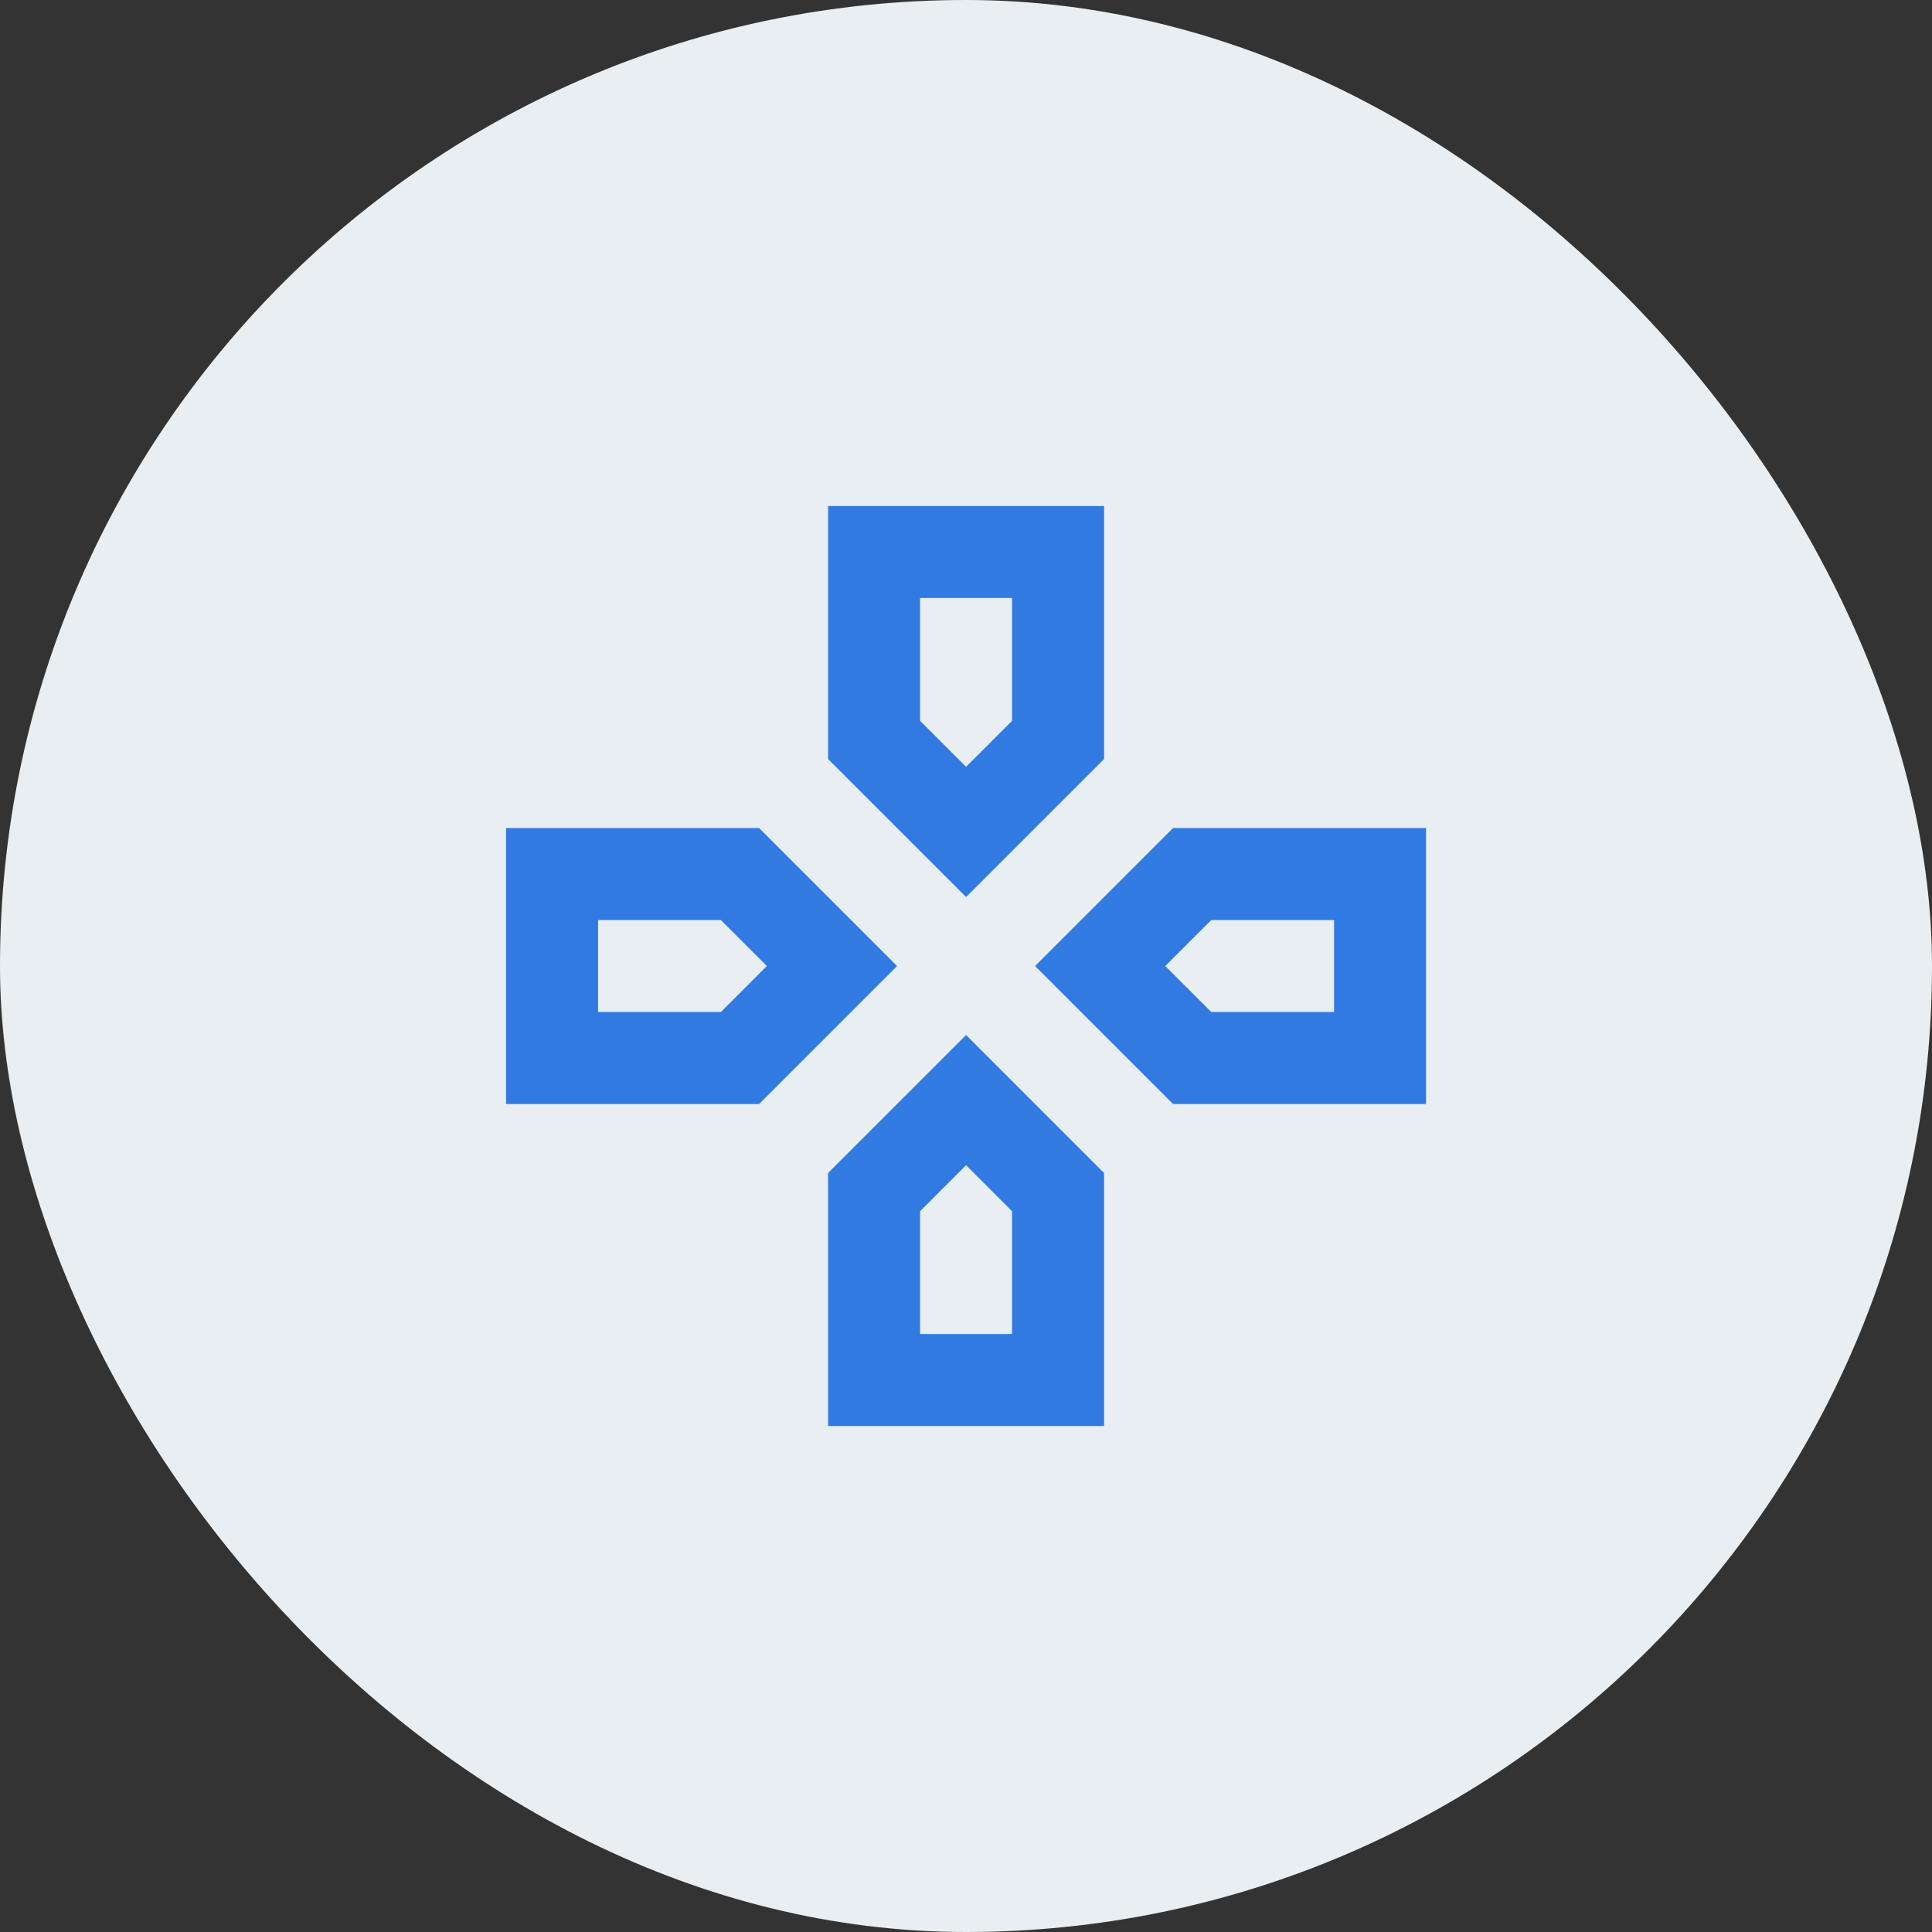 <svg xmlns="http://www.w3.org/2000/svg" width="70" height="70" viewBox="0 0 70 70" fill="none"><rect x="0" y="0" width="70" height="70" fill="#333333" stroke="none"/><rect x="0.5" y="0.5" width="69" height="69" rx="34.5" fill="#E8EEF1"></rect><rect x="0.5" y="0.5" width="69" height="69" rx="34.5" stroke="#E8EEF1"></rect><g clip-path="url(#clip0_2607_33583)"><path d="M36.669 21.667V26.117L35.003 27.784L33.336 26.117V21.667H36.669ZM48.336 33.334V36.667H43.886L42.219 35.001L43.886 33.334H48.336ZM26.119 33.334L27.786 35.001L26.119 36.667H21.669V33.334H26.119ZM35.003 42.217L36.669 43.884V48.334H33.336V43.884L35.003 42.217ZM40.003 18.334H30.003V27.501L35.003 32.501L40.003 27.501V18.334ZM51.669 30.001H42.503L37.503 35.001L42.503 40.001H51.669V30.001ZM27.503 30.001H18.336V40.001H27.503L32.503 35.001L27.503 30.001ZM35.003 37.501L30.003 42.501V51.667H40.003V42.501L35.003 37.501Z" fill="#317AE2"></path></g><defs><clipPath id="clip0_2607_33583"><rect width="40" height="40" fill="white" transform="translate(15 15)"></rect></clipPath></defs></svg>